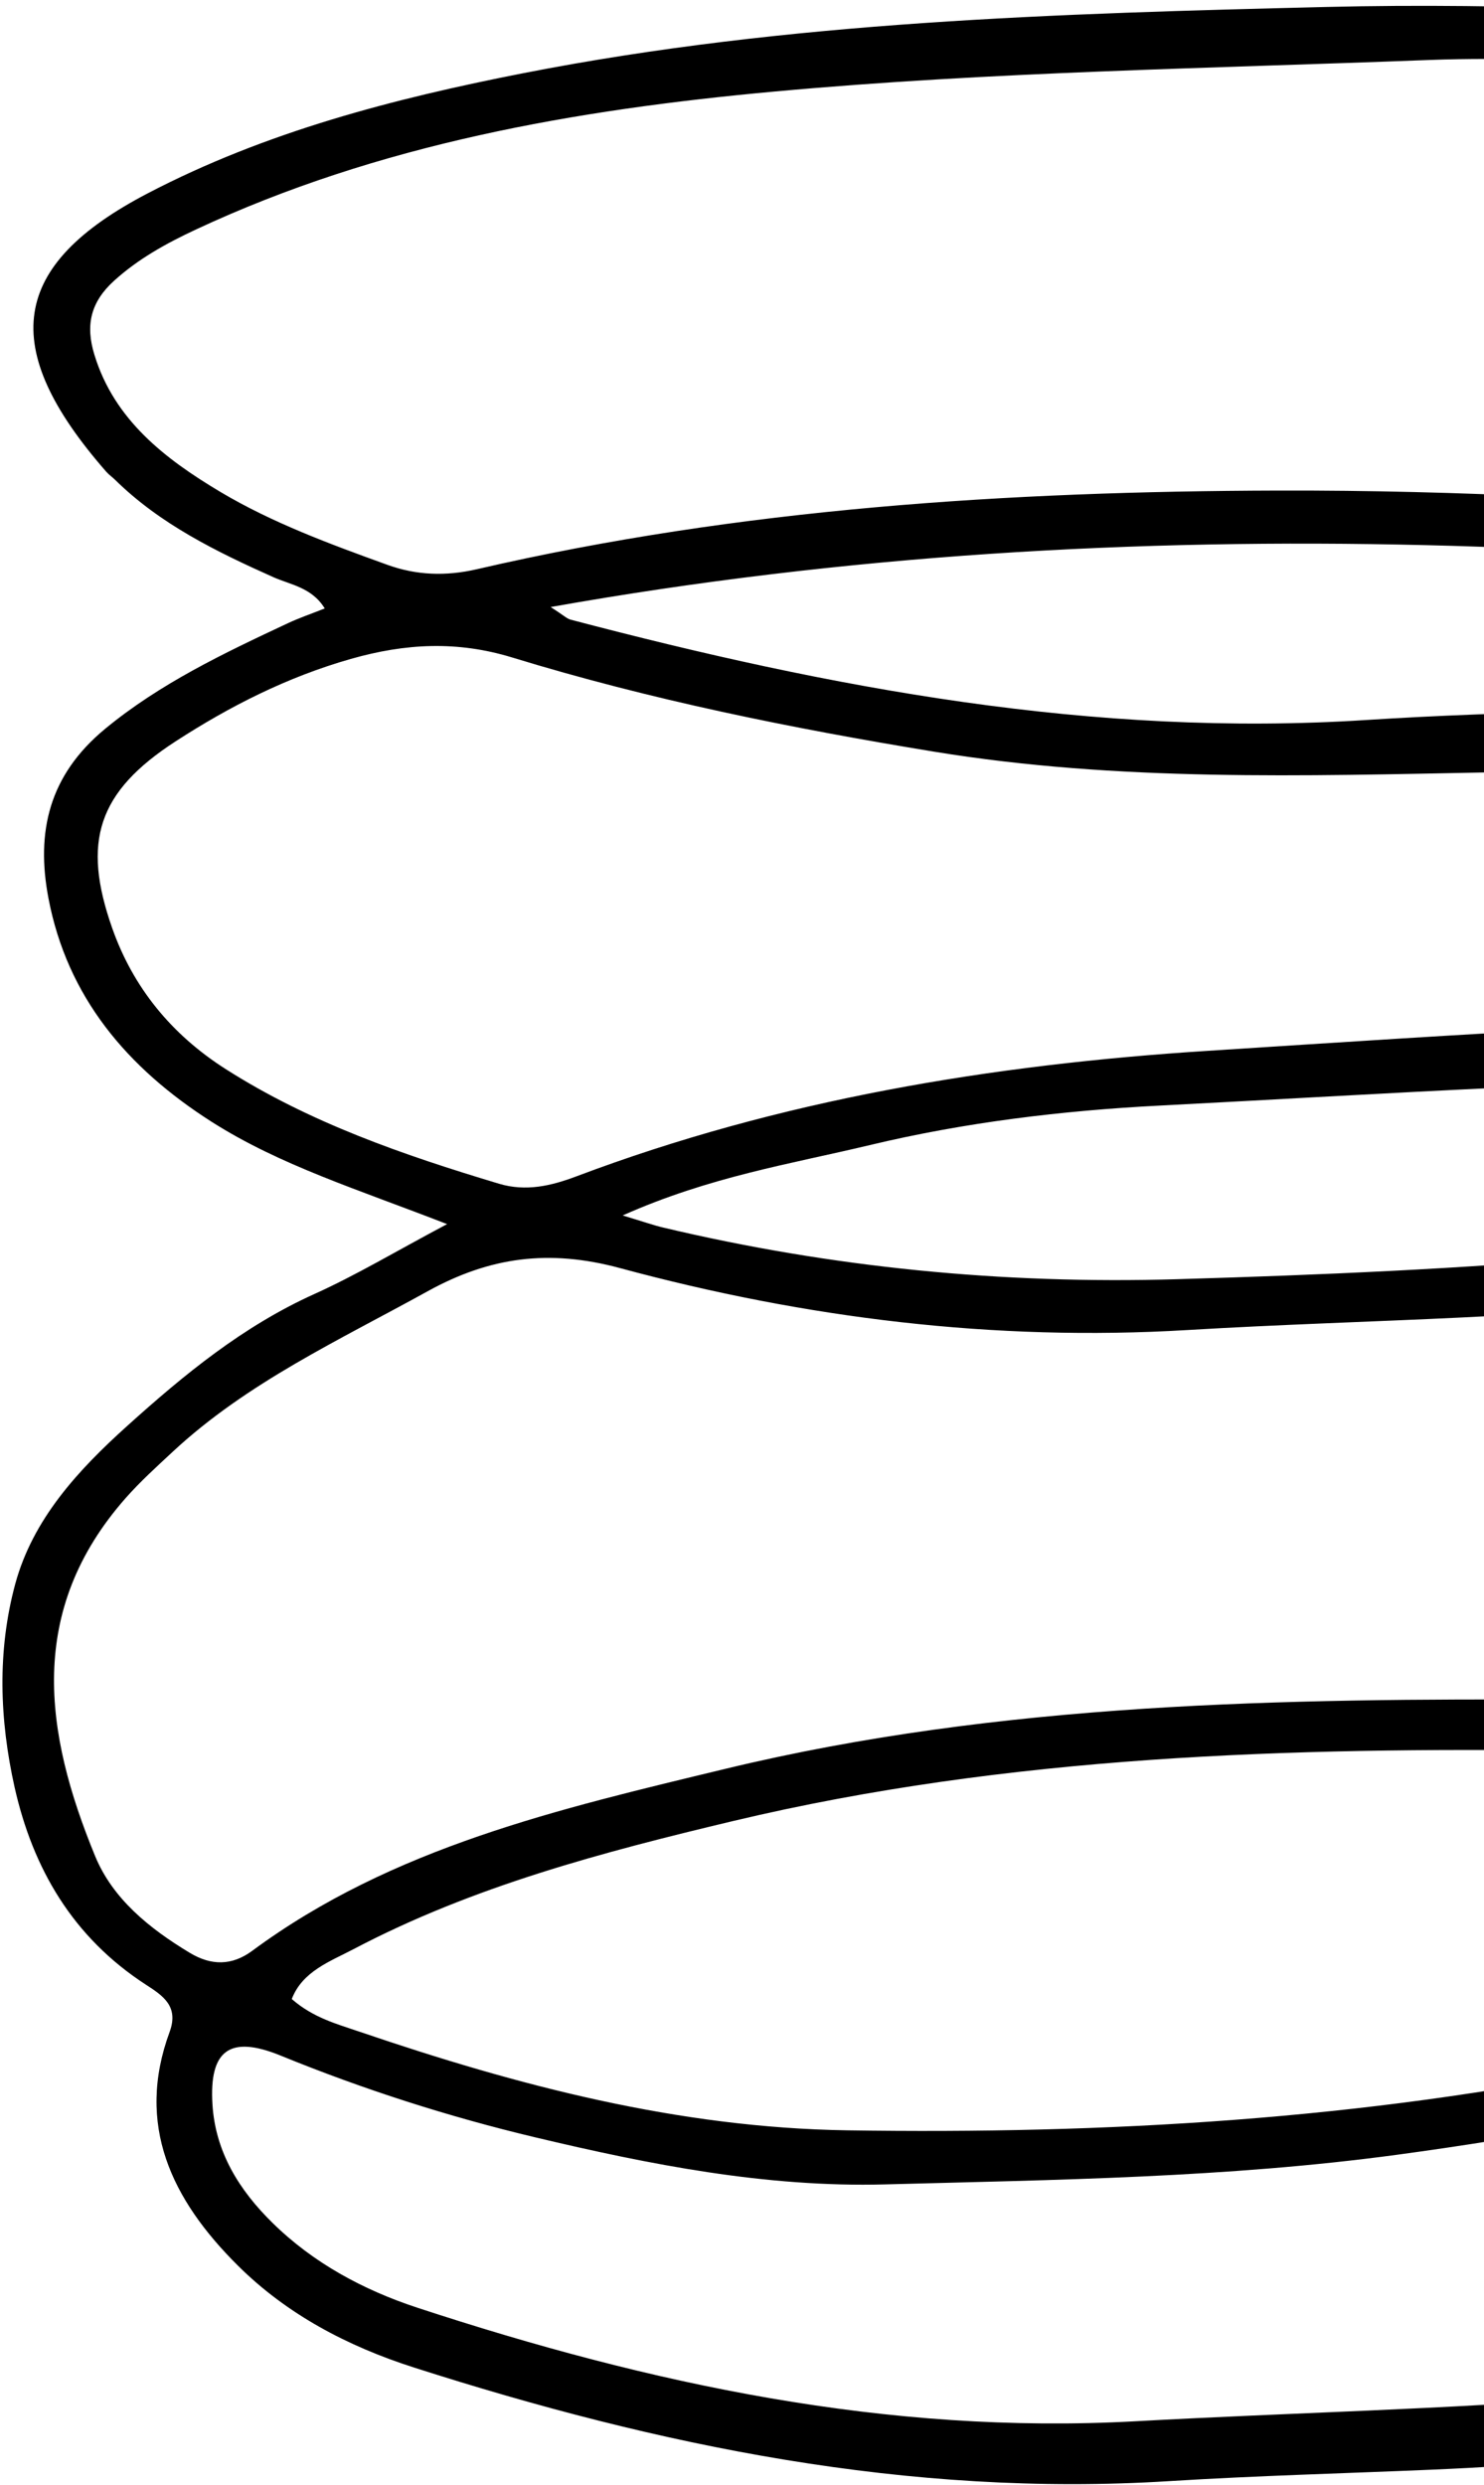 <svg width="175" height="293" viewBox="0 0 175 293" fill="none" xmlns="http://www.w3.org/2000/svg">
<path d="M64.939 71.578C66.504 72.587 66.853 72.955 67.285 73.066C97.969 81.139 128.956 86.972 161.097 84.901C169.481 84.36 177.89 84.078 186.302 83.864C210.363 83.252 234.269 81.037 258.046 77.473C262.185 76.853 266.263 75.856 270.371 75.034C270.289 74.561 270.209 74.088 270.129 73.615C202.289 63.78 134.364 59.239 64.939 71.578ZM73.429 143.32C75.931 144.074 77.029 144.468 78.161 144.737C98.078 149.469 118.262 151.442 138.828 150.838C172.497 149.848 206.044 147.965 239.022 140.721C248.013 138.746 257.145 136.999 266.111 132.311C264.358 131.769 263.483 131.374 262.564 131.233C247.373 128.906 232.061 127.263 216.699 127.23C190.018 127.174 163.375 128.994 136.743 130.366C125.237 130.959 113.753 132.345 102.539 135.031C93.252 137.252 83.721 138.734 73.429 143.32ZM266.039 218.03C263.726 215.766 261.509 215.642 259.438 215.248C234.934 210.588 210.17 206.73 185.257 206.426C152.168 206.024 118.966 206.986 86.483 214.72C71.08 218.39 55.786 222.424 41.732 229.813C38.927 231.29 35.666 232.434 34.407 235.717C36.945 237.941 39.779 238.675 42.448 239.588C61.045 245.922 79.93 250.89 99.882 251.199C130.451 251.671 160.817 249.921 190.791 243.726C210.777 239.596 230.485 234.532 249.396 226.912C255.119 224.605 260.775 222.153 266.039 218.03ZM52.721 144.342C42.188 140.246 33.016 137.406 24.961 132.28C14.97 125.912 7.923 117.543 5.712 105.908C4.227 98.108 5.766 91.417 12.39 85.946C18.885 80.587 26.391 77.026 33.952 73.485C35.221 72.888 36.562 72.431 38.294 71.745C36.773 69.265 34.264 68.959 32.25 68.064C25.486 65.04 18.874 61.793 13.577 56.583C13.243 56.255 12.844 55.981 12.535 55.631C-0.324 40.94 1.193 31.258 17.429 22.793C31.316 15.546 46.388 11.631 61.739 8.624C92.998 2.504 124.735 1.596 156.424 0.82C178.261 0.287 200.112 1.462 221.938 2.627C233.435 3.241 244.987 2.962 256.511 3.185C261.067 3.274 265.618 3.581 270.163 3.896C271.693 4.002 272.915 4.796 273.092 6.426C273.27 8.058 272.252 9.235 270.776 9.487C265.923 10.311 261.401 12.135 256.016 10.436C248.485 8.058 240.329 9.171 232.449 8.814C215.903 8.063 199.341 7.587 182.785 7.077C177.988 6.929 173.168 6.893 168.372 7.079C142.671 8.071 116.916 8.45 91.314 10.795C67.811 12.947 44.644 16.992 23.086 27.071C19.606 28.696 16.308 30.518 13.457 33.102C10.683 35.618 10.053 38.34 11.139 41.851C13.486 49.527 19.49 54.135 26.024 58.026C32.134 61.66 38.914 64.155 45.666 66.596C49.109 67.844 52.585 67.966 56.258 67.115C87.323 59.924 119.014 57.931 150.733 57.846C193.566 57.73 236.054 62.437 278.344 68.638C279.291 68.776 280.231 68.996 281.148 69.259C283.779 70.016 286.346 71.019 286.193 74.217C286.059 77.058 283.563 77.855 281.235 78.525C268.986 82.058 256.395 83.946 243.771 85.581C221.131 88.51 198.407 90.639 175.563 91.074C153.721 91.492 131.837 92.181 110.17 88.637C93.356 85.885 76.675 82.518 60.418 77.533C53.926 75.546 47.841 75.855 41.368 77.698C33.853 79.839 27.089 83.282 20.714 87.413C11.51 93.379 9.642 99.251 13.231 109.441C15.696 116.441 20.219 121.988 26.628 126.07C36.523 132.38 47.591 136.2 58.841 139.579C62.005 140.53 64.965 139.844 67.959 138.716C91.924 129.672 116.876 125.54 142.482 123.906C157.335 122.957 172.199 121.956 187.074 121.212C211.407 119.996 235.565 121.686 259.648 124.713C262.729 125.099 265.782 125.828 268.783 126.623C271.472 127.337 273.595 128.895 273.938 131.774C274.298 134.788 272.249 136.49 269.715 137.569C265.982 139.159 262.221 140.748 258.344 141.959C240.896 147.412 222.864 150.146 204.768 152.627C183.287 155.574 161.625 155.537 140.048 156.831C117.232 158.199 94.918 155.422 73.097 149.524C64.725 147.264 57.733 148.226 50.447 152.251C40.032 158.007 29.145 163.016 20.369 171.183C18.47 172.95 16.569 174.669 14.838 176.623C3.095 189.933 5.238 204.329 11.218 218.864C13.291 223.902 17.619 227.404 22.387 230.273C24.908 231.788 27.338 231.808 29.744 230.031C46.246 217.828 65.949 213.298 85.55 208.57C118.068 200.724 151.333 200.266 184.45 200.414C209.403 200.525 234.163 204.658 258.753 208.929C261.346 209.38 263.9 210.069 266.43 210.786C269.559 211.672 272.361 213.155 272.843 216.588C273.323 219.997 271.022 222.163 268.362 223.947C263.605 227.137 258.46 229.698 253.124 231.806C224.709 243.028 195.15 249.966 164.774 254.076C144.699 256.793 124.531 257.036 104.362 257.574C90.325 257.948 76.635 255.241 63.111 252.024C52.862 249.586 42.848 246.369 33.093 242.387C27.061 239.922 24.659 241.78 25.054 248.146C25.402 253.732 28.172 258.223 32.144 262.119C36.938 266.833 42.828 270.014 49.204 272.111C76.632 281.118 104.61 287.12 133.928 285.503C152.168 284.495 170.448 284.109 188.642 282.648C208.746 281.033 228.801 278.747 248.666 275.172C252.051 274.563 255.081 273.78 256.949 270.466C258.449 267.808 261.432 267.211 264.431 267.034C270.937 266.65 277.398 267.311 283.864 267.727C287.012 267.93 289.63 269.309 289.727 272.66C289.814 275.633 287.508 277.177 284.715 277.739C281.187 278.448 277.626 279.172 274.048 279.419C261.553 280.28 249.313 282.832 236.936 284.459C214.311 287.434 191.679 290.235 168.847 291.213C158.523 291.654 148.178 291.921 137.876 292.564C107.104 294.487 77.681 288.413 48.802 279.163C40.993 276.662 33.824 272.897 28.036 267.132C20.214 259.366 15.976 250.535 20.001 239.599C21.124 236.552 19.175 235.3 17.211 234.029C8.548 228.414 3.872 220.286 1.726 210.769C-0.045 202.827 -0.354 194.73 1.798 186.77C3.882 179.105 9.225 173.337 15.031 168.111C21.685 162.114 28.619 156.403 37.049 152.596C42.01 150.359 46.68 147.551 52.721 144.342Z" fill="black"/>
</svg>
